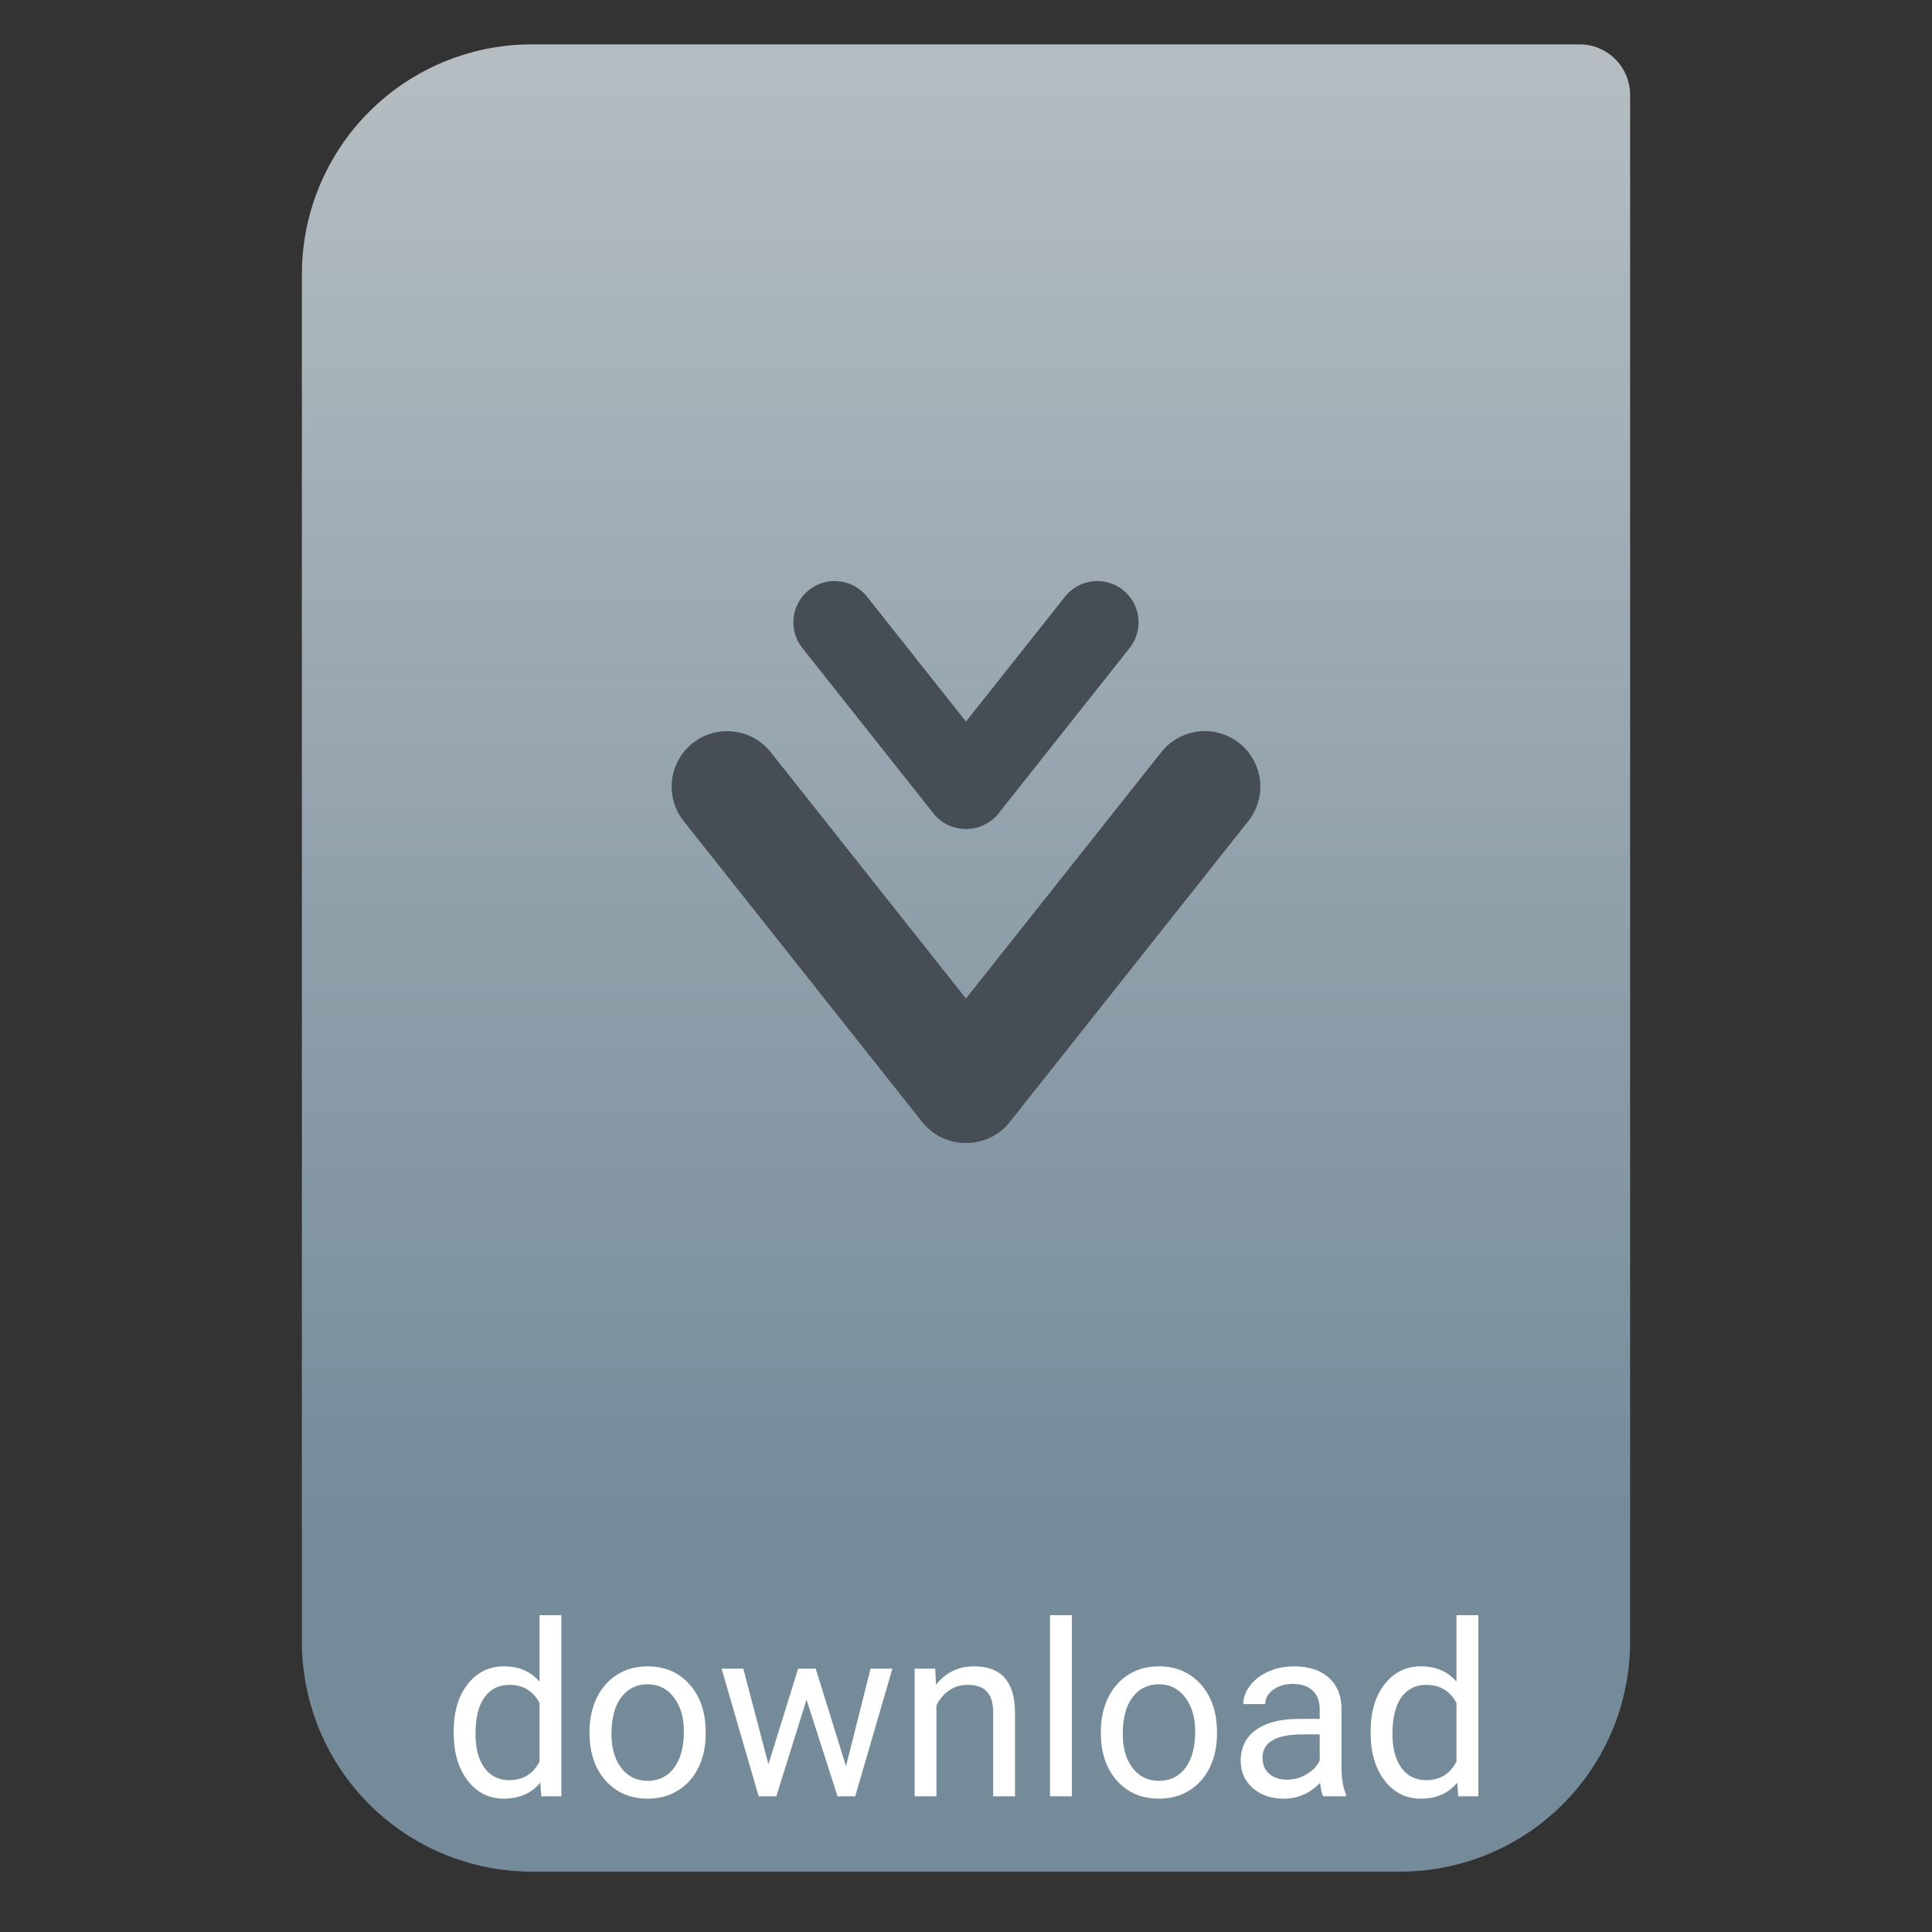 <svg style="clip-rule:evenodd;fill-rule:evenodd;stroke-linejoin:round;stroke-miterlimit:2" viewBox="0 0 64 64" xmlns="http://www.w3.org/2000/svg">
 <rect x="0" y="0" width="64" height="64" fill="#333333" stroke="none"/>
 <path d="m54 3.146c0-0.926-0.751-1.677-1.677-1.677h-34.705c-2.02 0-3.958 0.803-5.387 2.231-1.428 1.429-2.231 3.367-2.231 5.387v45.295c0 2.02 0.803 3.958 2.231 5.387 1.429 1.428 3.367 2.231 5.387 2.231h28.764c2.02 0 3.958-0.803 5.387-2.231 1.428-1.429 2.231-3.367 2.231-5.387v-51.236z" style="fill:url(#_Linear1)"/>
 <path d="m41.912 56.45h-0.726c0-0.211 0.074-0.414 0.222-0.609 0.151-0.198 0.354-0.354 0.61-0.469 0.257-0.115 0.54-0.172 0.847-0.172 0.487 0 0.869 0.123 1.145 0.367 0.276 0.243 0.419 0.577 0.429 1.004v1.946c0 0.388 0.05 0.696 0.149 0.925v0.063h-0.758c-0.042-0.083-0.075-0.232-0.101-0.445-0.336 0.349-0.737 0.523-1.204 0.523-0.416 0-0.759-0.117-1.027-0.352-0.266-0.237-0.398-0.536-0.398-0.898 0-0.44 0.166-0.781 0.5-1.023 0.336-0.245 0.807-0.368 1.414-0.368h0.703v-0.332c0-0.252-0.076-0.453-0.227-0.601-0.151-0.151-0.373-0.227-0.668-0.227-0.258 0-0.474 0.065-0.648 0.196-0.175 0.13-0.262 0.287-0.262 0.472zm-23.316 3.055h-0.664l-0.036-0.453c-0.289 0.354-0.691 0.531-1.207 0.531-0.489 0-0.889-0.201-1.199-0.602-0.307-0.401-0.461-0.924-0.461-1.57v-0.055c0-0.648 0.154-1.169 0.461-1.562 0.308-0.396 0.71-0.594 1.207-0.594 0.495 0 0.887 0.169 1.176 0.508v-2.203h0.723v6zm17.871-2.152c0-0.415 0.081-0.787 0.242-1.118 0.164-0.33 0.391-0.586 0.68-0.765 0.291-0.18 0.623-0.27 0.996-0.27 0.575 0 1.04 0.199 1.394 0.598 0.357 0.398 0.535 0.928 0.535 1.59v0.05c0 0.412-0.079 0.782-0.238 1.11-0.156 0.325-0.381 0.579-0.676 0.762-0.291 0.182-0.627 0.273-1.007 0.273-0.573 0-1.038-0.199-1.395-0.598-0.354-0.398-0.531-0.925-0.531-1.582v-0.05zm-16.938 0c0-0.415 0.081-0.787 0.242-1.118 0.165-0.33 0.391-0.586 0.68-0.765 0.292-0.18 0.624-0.27 0.996-0.27 0.576 0 1.041 0.199 1.395 0.598 0.357 0.398 0.535 0.928 0.535 1.59v0.05c0 0.412-0.079 0.782-0.238 1.11-0.157 0.325-0.382 0.579-0.676 0.762-0.292 0.182-0.628 0.273-1.008 0.273-0.573 0-1.038-0.199-1.394-0.598-0.355-0.398-0.532-0.925-0.532-1.582v-0.05zm29.442 2.152h-0.664l-0.036-0.453c-0.289 0.354-0.691 0.531-1.207 0.531-0.489 0-0.889-0.201-1.199-0.602-0.307-0.401-0.461-0.924-0.461-1.57v-0.055c0-0.648 0.154-1.169 0.461-1.562 0.308-0.396 0.71-0.594 1.207-0.594 0.495 0 0.887 0.169 1.176 0.508v-2.203h0.723v6zm-13.465-6v6h-0.723v-6h0.723zm-4.524 1.773l0.024 0.532c0.323-0.407 0.745-0.61 1.265-0.61 0.894 0 1.344 0.504 1.352 1.512v2.793h-0.723v-2.797c-2e-3 -0.305-0.073-0.53-0.211-0.676-0.135-0.146-0.347-0.219-0.636-0.219-0.235 0-0.44 0.063-0.617 0.188-0.178 0.125-0.316 0.289-0.415 0.492v3.012h-0.722v-4.227h0.683zm-5.265 4.227h-0.586l-1.227-4.227h0.719l0.832 3.164 0.984-3.164h0.582l1.004 3.231 0.813-3.231h0.723l-1.231 4.227h-0.586l-1.027-3.203-1 3.203zm11.476-2.067c0 0.469 0.108 0.846 0.325 1.129 0.218 0.284 0.51 0.426 0.875 0.426 0.367 0 0.658-0.143 0.875-0.43 0.216-0.289 0.324-0.692 0.324-1.21 0-0.464-0.111-0.839-0.332-1.125-0.219-0.29-0.511-0.434-0.875-0.434-0.357 0-0.645 0.142-0.864 0.426-0.218 0.284-0.328 0.69-0.328 1.218zm-16.937 0c0 0.469 0.108 0.846 0.324 1.129 0.219 0.284 0.51 0.426 0.875 0.426 0.367 0 0.659-0.143 0.875-0.43 0.216-0.289 0.324-0.692 0.324-1.21 0-0.464-0.11-0.839-0.332-1.125-0.218-0.29-0.51-0.434-0.875-0.434-0.357 0-0.644 0.142-0.863 0.426s-0.328 0.69-0.328 1.218zm-4.504 0c0 0.48 0.099 0.855 0.297 1.125 0.198 0.271 0.471 0.407 0.82 0.407 0.458 0 0.793-0.206 1.004-0.617v-1.942c-0.216-0.398-0.548-0.598-0.996-0.598-0.354 0-0.63 0.137-0.828 0.411-0.198 0.273-0.297 0.678-0.297 1.214zm30.375 0c0 0.48 0.099 0.855 0.297 1.125 0.198 0.271 0.471 0.407 0.82 0.407 0.458 0 0.793-0.206 1.004-0.617v-1.942c-0.216-0.398-0.548-0.598-0.996-0.598-0.354 0-0.63 0.137-0.828 0.411-0.198 0.273-0.297 0.678-0.297 1.214zm-2.41 0.016h-0.567c-0.885 0-1.328 0.259-1.328 0.777 0 0.227 0.076 0.404 0.227 0.532 0.151 0.127 0.345 0.191 0.582 0.191 0.226 0 0.441-0.058 0.644-0.176 0.204-0.117 0.351-0.269 0.442-0.457v-0.867z" style="fill-rule:nonzero;fill:#fff"/>
 <path d="m31.999 33.078l6.471-8.163c0.631-0.794 1.789-0.929 2.583-0.298 0.796 0.631 0.93 1.788 0.299 2.583l-7.902 9.968c-0.364 0.46-0.905 0.698-1.451 0.695-0.545 3e-3 -1.085-0.235-1.45-0.695l-7.901-9.967c-0.631-0.795-0.497-1.953 0.299-2.583 0.794-0.631 1.952-0.496 2.583 0.298l6.469 8.162zm0-9.175l3.28-4.137c0.468-0.591 1.329-0.691 1.921-0.222 0.591 0.468 0.691 1.33 0.221 1.921l-4.342 5.479c-0.271 0.342-0.674 0.519-1.08 0.518-0.405 1e-3 -0.808-0.176-1.078-0.518l-4.344-5.479c-0.469-0.591-0.369-1.453 0.222-1.921 0.592-0.469 1.453-0.369 1.922 0.222l3.278 4.137z" style="fill:#464d55"/>
 <defs>
  <linearGradient id="_Linear1" x2="1" gradientTransform="matrix(3.03829e-15,-49.619,49.619,3.03829e-15,177.88,51.088)" gradientUnits="userSpaceOnUse">
   <stop style="stop-color:#758b9a" offset="0"/>
   <stop style="stop-color:#b5bdc2" offset="1"/>
  </linearGradient>
 </defs>
</svg>
